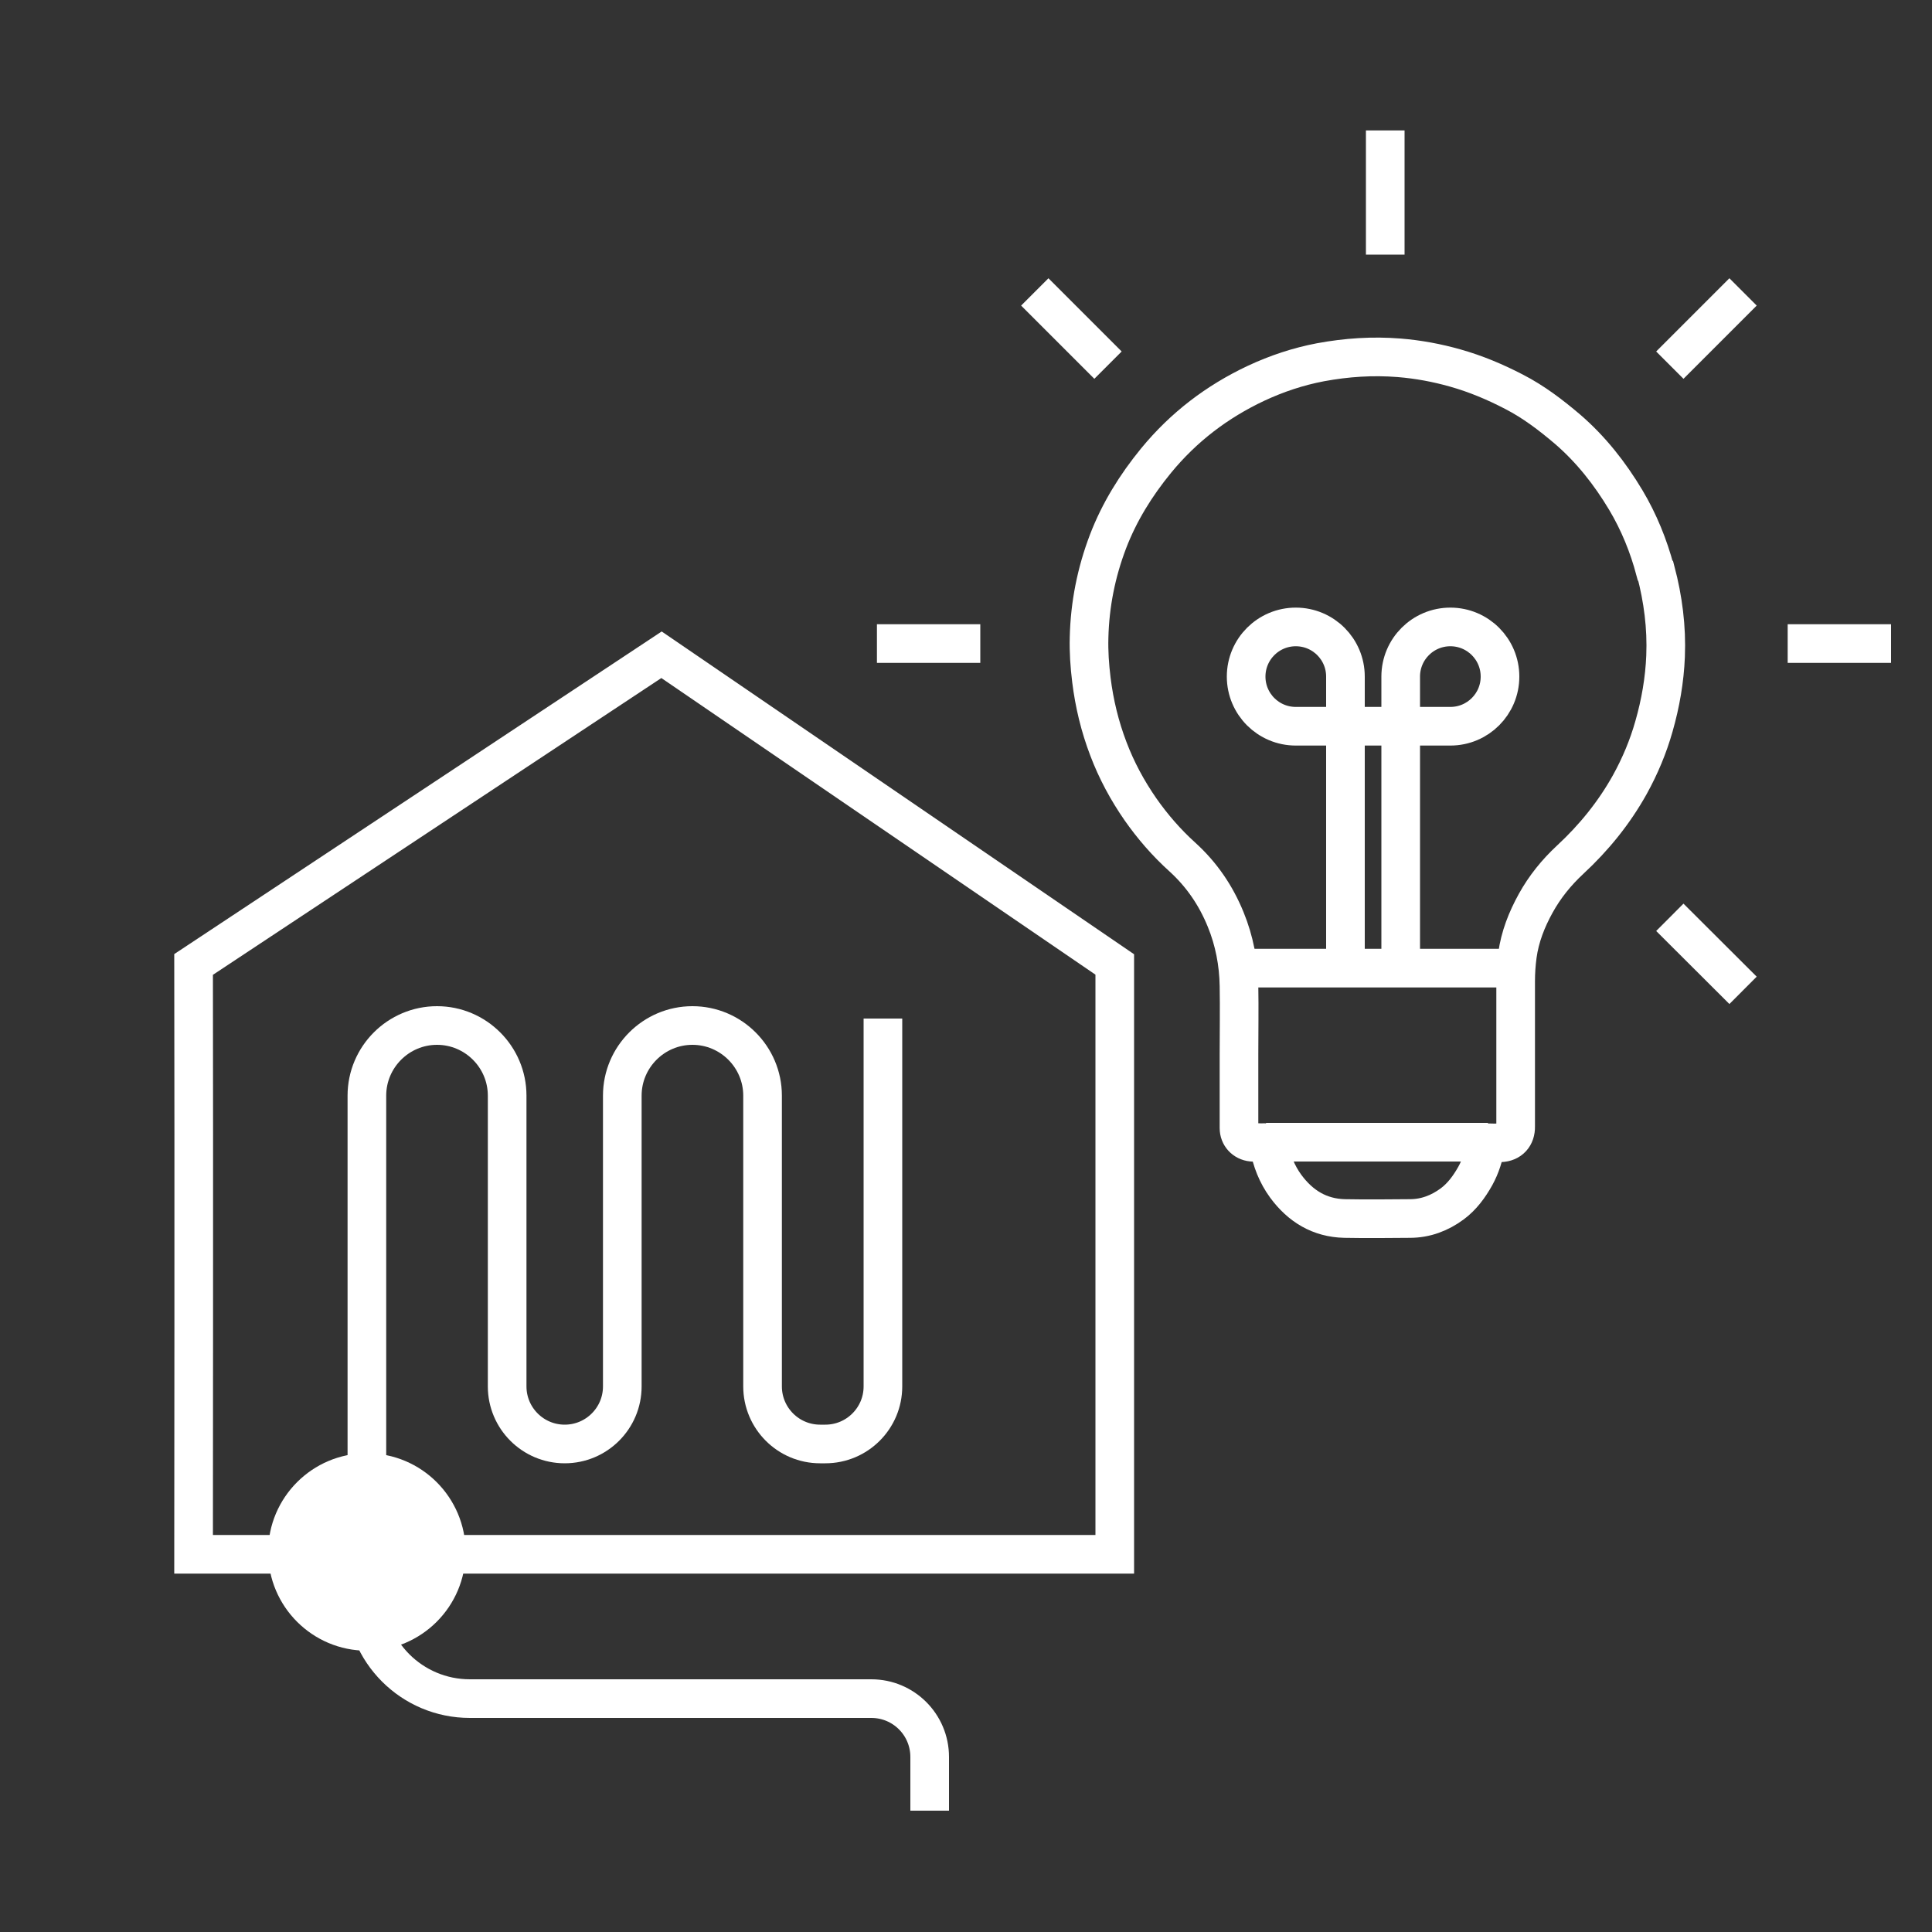 <svg width="100" height="100" viewBox="0 0 100 100" fill="none" xmlns="http://www.w3.org/2000/svg">
<rect x="0" y="0" width="100" height="100" fill="#333333" stroke="none"/>
<path d="M92.53 33.31H97.88" stroke="white" stroke-width="2" stroke-miterlimit="10"/>
<path d="M86.43 18.9L90.22 15.11" stroke="white" stroke-width="2" stroke-miterlimit="10"/>
<path d="M53.56 15.11L57.35 18.9" stroke="white" stroke-width="2" stroke-miterlimit="10"/>
<path d="M45.39 33.31H50.74" stroke="white" stroke-width="2" stroke-miterlimit="10"/>
<path d="M86.43 47.48L90.22 51.26" stroke="white" stroke-width="2" stroke-miterlimit="10"/>
<path d="M71.7 6.75V13.18" stroke="white" stroke-width="2" stroke-miterlimit="10"/>
<path d="M34.24 33.89L57.7 49.92V80.45H10.02C10.02 80.45 10.04 59.55 10.02 49.92L34.24 33.89Z" stroke="white" stroke-width="2" stroke-miterlimit="10"/>
<path d="M18.89 78.44V82.49C18.89 85.49 21.32 87.92 24.32 87.92H45.1C46.77 87.92 48.12 89.27 48.12 90.94V93.72" stroke="white" stroke-width="2" stroke-miterlimit="10"/>
<path d="M18.99 85.44C21.812 85.44 24.1 83.152 24.1 80.33C24.1 77.508 21.812 75.22 18.99 75.22C16.168 75.22 13.88 77.508 13.88 80.33C13.88 83.152 16.168 85.44 18.99 85.44Z" fill="white"/>
<path d="M85.67 29.53C85.33 28.25 84.83 27.02 84.15 25.88C83.33 24.51 82.35 23.26 81.13 22.21C80.27 21.48 79.38 20.8 78.37 20.28C77.39 19.77 76.39 19.35 75.33 19.05C74.38 18.78 73.41 18.6 72.42 18.52C71.05 18.41 69.7 18.5 68.35 18.75C67.19 18.97 66.08 19.34 65.01 19.84C62.99 20.79 61.26 22.11 59.84 23.84C58.8 25.11 57.94 26.49 57.35 28.03C56.74 29.63 56.41 31.29 56.37 33C56.35 33.73 56.4 34.46 56.49 35.19C56.64 36.41 56.93 37.61 57.37 38.76C57.79 39.87 58.35 40.91 59.03 41.89C59.66 42.79 60.38 43.62 61.2 44.36C62.2 45.27 62.93 46.34 63.44 47.59C63.89 48.69 64.11 49.84 64.13 51.03C64.15 52.21 64.13 53.38 64.13 54.56C64.13 55.13 64.13 55.71 64.13 56.28C64.13 56.98 64.13 57.69 64.13 58.39C64.13 58.78 64.41 59.08 64.8 59.12C65.02 59.14 65.25 59.15 65.47 59.14C65.61 59.14 65.65 59.17 65.68 59.31C65.82 60.07 66.09 60.77 66.55 61.4C67.31 62.43 68.3 63.04 69.6 63.07C70.72 63.09 71.84 63.08 72.97 63.07C73.79 63.07 74.52 62.79 75.17 62.31C75.68 61.93 76.05 61.42 76.36 60.87C76.64 60.36 76.81 59.82 76.9 59.25C76.91 59.17 76.94 59.14 77.03 59.15C77.24 59.16 77.45 59.16 77.67 59.15C78.17 59.13 78.46 58.8 78.45 58.31C78.45 58.24 78.45 58.18 78.45 58.11C78.45 55.67 78.45 53.23 78.45 50.79C78.45 50.34 78.48 49.89 78.54 49.45C78.67 48.49 79.02 47.6 79.49 46.75C79.96 45.9 80.56 45.16 81.27 44.5C82.5 43.36 83.54 42.08 84.36 40.61C84.89 39.65 85.31 38.65 85.61 37.59C85.95 36.4 86.16 35.19 86.21 33.96C86.27 32.47 86.08 31 85.7 29.56L85.67 29.53Z" stroke="white" stroke-width="2" stroke-miterlimit="10"/>
<path d="M65.53 59.12H77.02" stroke="white" stroke-width="2" stroke-miterlimit="10"/>
<path d="M64.56 50.11H78" stroke="white" stroke-width="2" stroke-miterlimit="10"/>
<path d="M69.64 50.77V36.27V35.02C69.64 33.6 68.49 32.45 67.07 32.45C65.65 32.45 64.5 33.6 64.5 35.02C64.5 36.44 65.65 37.59 67.07 37.59H69.7H72.44H75.07C76.49 37.59 77.64 36.44 77.64 35.02C77.64 33.6 76.49 32.45 75.07 32.45C73.65 32.45 72.5 33.6 72.5 35.02V50.78" stroke="white" stroke-width="2" stroke-miterlimit="10"/>
<path d="M18.99 81.51V56.71C18.99 54.71 20.62 53.08 22.62 53.08C24.62 53.08 26.25 54.71 26.25 56.71V71.76C26.25 73.4 27.58 74.74 29.23 74.74C30.87 74.74 32.21 73.41 32.21 71.76V56.71C32.21 54.71 33.84 53.08 35.84 53.08C37.84 53.08 39.47 54.71 39.47 56.71V71.76C39.47 73.4 40.8 74.74 42.45 74.74H42.72C44.36 74.74 45.7 73.41 45.7 71.76V52.72" stroke="white" stroke-width="2" stroke-miterlimit="10"/>
</svg>
